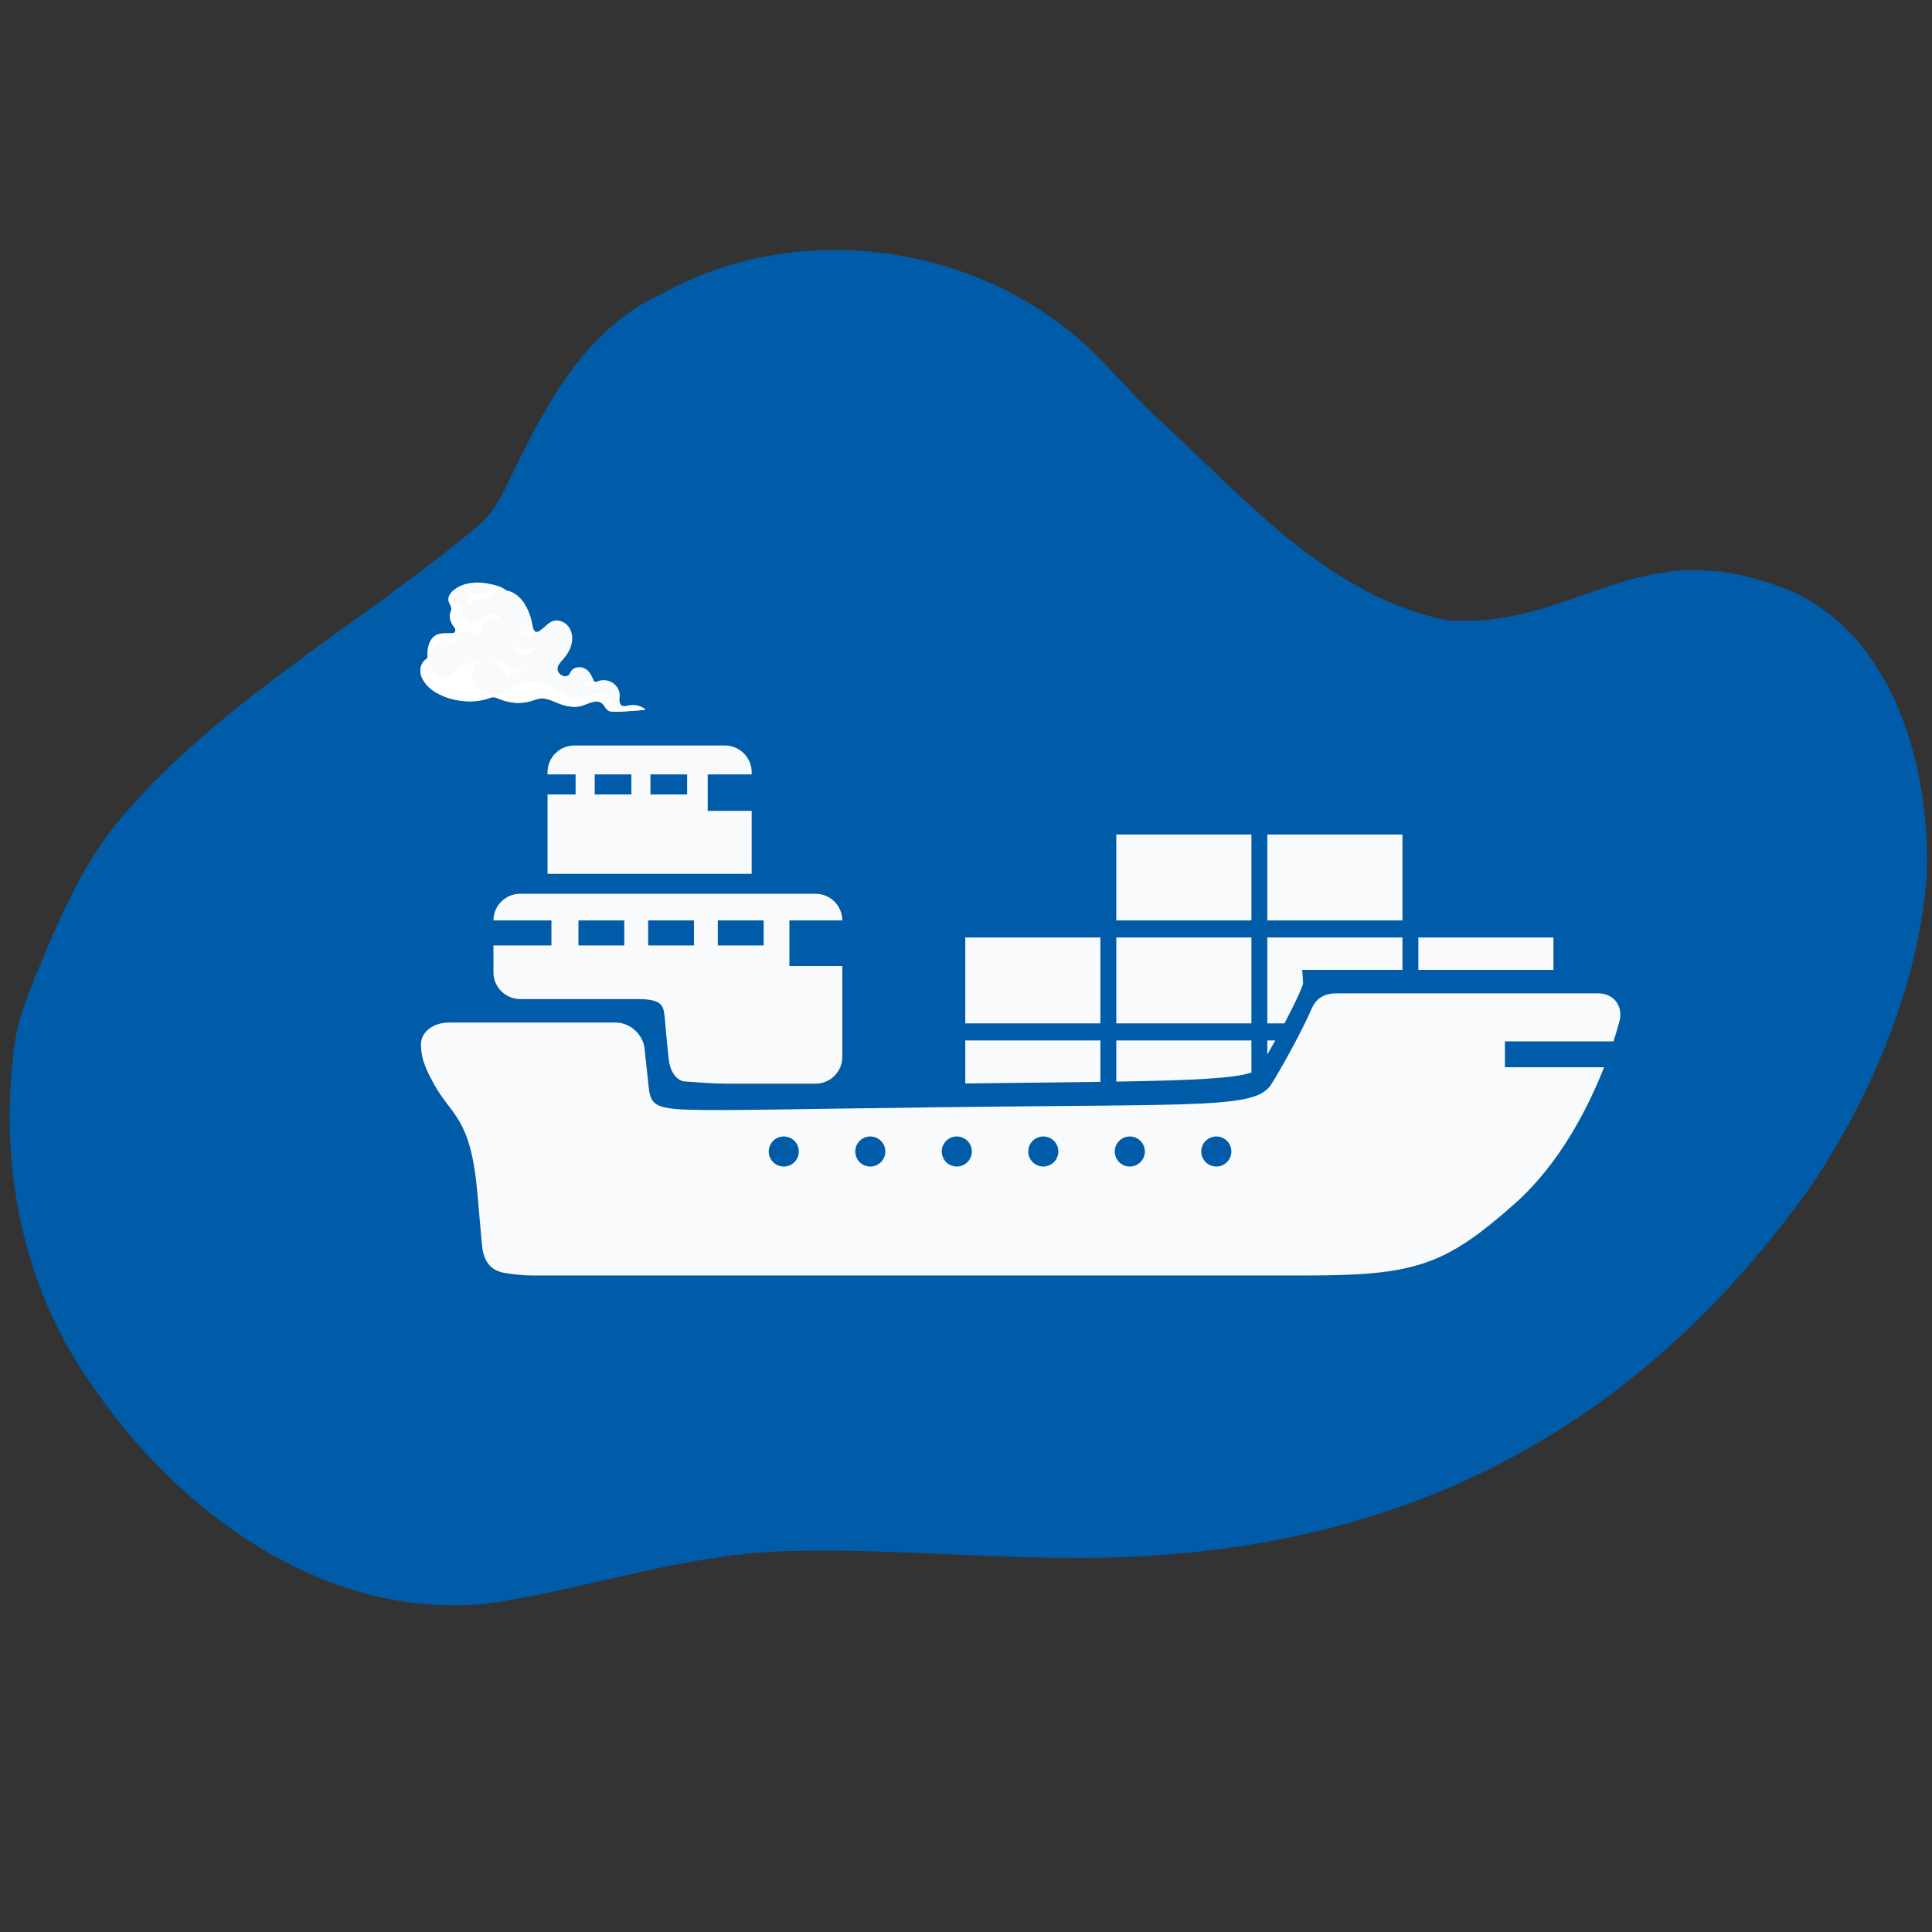 <svg xmlns="http://www.w3.org/2000/svg" xmlns:xlink="http://www.w3.org/1999/xlink" width="1152" zoomAndPan="magnify" viewBox="0 0 864 864" height="1152" preserveAspectRatio="xMidYMid meet" version="1.0"><rect x="0" y="0" width="864" height="864" fill="#333333" stroke="none"/><defs><clipPath id="6f98a5c8a0"><path d="M 188 444 L 725 444 L 725 570.391 L 188 570.391 Z M 188 444 " clip-rule="nonzero"/></clipPath><clipPath id="b938572e80"><path d="M 244 333.391 L 337 333.391 L 337 391 L 244 391 Z M 244 333.391 " clip-rule="nonzero"/></clipPath><clipPath id="741b954dbb"><path d="M 187.988 260.531 L 288.418 260.531 L 288.418 318.281 L 187.988 318.281 Z M 187.988 260.531 " clip-rule="nonzero"/></clipPath><clipPath id="8a8a55703c"><path d="M 187.988 283.641 L 288.418 283.641 L 288.418 318.281 L 187.988 318.281 Z M 187.988 283.641 " clip-rule="nonzero"/></clipPath></defs><path fill="#005ca8" d="M 472.5 696.645 C 432.918 696.312 389.367 692.273 348.855 693.77 C 305.832 695.438 264.691 709.789 222.426 716.527 C 147.953 726.863 79.883 677.148 40.133 618.039 C 10.879 576.156 0.012 523.848 5.82 473.215 C 6.891 456.289 13.855 441.41 20.137 426.328 C 28.527 406.141 37.867 386.32 51.492 368.977 C 96.309 314.617 159.652 280.484 213.117 235.727 C 218.348 231.586 221.973 226.184 225.043 220.293 C 241.727 185.922 259.016 148.469 295.656 131.52 C 355.32 98.363 433.555 107.926 484.539 153.383 C 497.246 164.973 507.863 178.543 520.746 189.875 C 557.914 224.34 594.625 266.305 646.309 277.27 C 701.012 281.988 729.453 241.32 788.09 259.805 C 844.832 274.746 864.039 340.77 861.547 393.406 C 857.336 441.07 838.199 486.438 812.621 526.445 C 729.566 645.57 616.91 699.262 472.5 696.645 Z M 472.5 696.645 " fill-opacity="1" fill-rule="nonzero"/><g clip-path="url(#6f98a5c8a0)"><path fill="#f9fafb" d="M 543.953 521.68 C 540.234 521.68 537.219 518.664 537.219 514.957 C 537.219 511.246 540.234 508.238 543.953 508.238 C 547.668 508.238 550.676 511.246 550.676 514.957 C 550.676 518.664 547.668 521.68 543.953 521.68 Z M 505.258 521.68 C 501.539 521.68 498.535 518.664 498.535 514.957 C 498.535 511.246 501.539 508.238 505.258 508.238 C 508.98 508.238 511.988 511.246 511.988 514.957 C 511.988 518.664 508.98 521.68 505.258 521.68 Z M 466.578 521.68 C 462.852 521.68 459.844 518.664 459.844 514.957 C 459.844 511.246 462.852 508.238 466.578 508.238 C 470.293 508.238 473.293 511.246 473.293 514.957 C 473.293 518.664 470.293 521.68 466.578 521.68 Z M 427.887 521.68 C 424.172 521.68 421.156 518.664 421.156 514.957 C 421.156 511.246 424.172 508.238 427.887 508.238 C 431.602 508.238 434.613 511.246 434.613 514.957 C 434.613 518.664 431.602 521.68 427.887 521.68 Z M 389.195 521.68 C 385.477 521.68 382.477 518.664 382.477 514.957 C 382.477 511.246 385.477 508.238 389.195 508.238 C 392.922 508.238 395.926 511.246 395.926 514.957 C 395.926 518.664 392.922 521.68 389.195 521.68 Z M 350.516 521.68 C 346.793 521.68 343.785 518.664 343.785 514.957 C 343.785 511.246 346.793 508.238 350.516 508.238 C 354.23 508.238 357.234 511.246 357.234 514.957 C 357.234 518.664 354.23 521.68 350.516 521.68 Z M 673.008 477.27 L 673.008 465.719 L 721.547 465.719 C 723.512 459.707 724.434 455.93 724.434 455.93 C 725.695 449.496 721.344 444.234 714.785 444.234 C 714.785 444.234 626.875 444.234 597.57 444.234 C 590.848 444.234 587.98 447.824 586.555 451.148 C 582.426 460.699 573.555 476.902 568.562 484.828 C 561.668 495.809 538.727 493.66 420.898 495.152 C 352.605 496.012 325.93 496.738 308.109 496.27 C 298.605 496.027 293.672 495.031 291.781 492.105 C 290.211 489.656 290.199 486.836 289.746 482.754 C 288.598 472.574 288.285 469.152 288.285 469.152 C 287.68 462.617 281.809 457.281 275.25 457.281 L 200.781 457.281 C 194.223 457.281 187.949 461.148 188.258 467.629 C 188.457 471.734 188.848 475.43 194.062 484.828 C 202.133 499.34 210.48 499.621 213.465 533.379 C 214.445 544.387 215.098 551.805 215.543 556.805 C 216.453 567.133 222.535 568.781 226.258 569.363 C 230.352 570.008 234.656 570.41 238.082 570.41 C 238.082 570.41 534.254 570.41 583.484 570.41 C 632.723 570.41 645.961 566.129 677.266 538.414 C 697.695 520.324 710.352 495.07 717.363 477.27 L 673.008 477.27 " fill-opacity="1" fill-rule="nonzero"/></g><path fill="#f9fafb" d="M 582.781 439.68 L 582.359 433.738 L 627.18 433.738 L 627.18 419.242 L 566.758 419.242 L 566.758 457.66 L 574.422 457.66 C 578.691 449.527 582.223 442.148 582.781 439.68 " fill-opacity="1" fill-rule="nonzero"/><path fill="#f9fafb" d="M 559.637 373.191 L 499.215 373.191 L 499.215 411.613 L 559.637 411.613 L 559.637 373.191 " fill-opacity="1" fill-rule="nonzero"/><path fill="#f9fafb" d="M 570.32 465.289 L 566.758 465.289 L 566.758 471.621 C 567.922 469.602 569.121 467.465 570.32 465.289 " fill-opacity="1" fill-rule="nonzero"/><path fill="#f9fafb" d="M 694.715 433.742 L 694.715 419.242 L 634.305 419.242 L 634.305 433.742 L 694.715 433.742 " fill-opacity="1" fill-rule="nonzero"/><path fill="#f9fafb" d="M 627.18 373.191 L 566.758 373.191 L 566.758 411.613 L 627.18 411.613 L 627.18 373.191 " fill-opacity="1" fill-rule="nonzero"/><path fill="#f9fafb" d="M 492.098 419.238 L 431.672 419.238 L 431.672 457.66 L 492.098 457.66 L 492.098 419.238 " fill-opacity="1" fill-rule="nonzero"/><path fill="#f9fafb" d="M 457.074 484.234 C 470.164 484.082 481.75 483.953 492.098 483.805 L 492.098 465.289 L 431.672 465.289 L 431.672 484.531 L 457.074 484.234 " fill-opacity="1" fill-rule="nonzero"/><path fill="#f9fafb" d="M 559.637 479.625 L 559.637 465.289 L 499.215 465.289 L 499.215 483.695 C 533.754 483.137 552.137 482.262 559.637 479.625 " fill-opacity="1" fill-rule="nonzero"/><path fill="#f9fafb" d="M 559.637 419.238 L 499.215 419.238 L 499.215 457.66 L 559.637 457.66 L 559.637 419.238 " fill-opacity="1" fill-rule="nonzero"/><g clip-path="url(#b938572e80)"><path fill="#f9fafb" d="M 307.281 355.285 L 290.883 355.285 L 290.883 346.32 L 307.281 346.32 Z M 282.355 355.285 L 265.953 355.285 L 265.953 346.32 L 282.355 346.32 Z M 316.492 362.637 L 316.492 346.32 L 336.156 346.32 L 336.156 345.32 C 336.156 338.762 330.781 333.398 324.215 333.398 L 256.797 333.398 C 250.238 333.398 244.863 338.762 244.863 345.32 L 244.863 346.32 L 257.418 346.32 L 257.418 355.285 L 244.863 355.285 L 244.863 390.777 L 336.156 390.777 L 336.156 362.637 L 316.492 362.637 " fill-opacity="1" fill-rule="nonzero"/></g><path fill="#f9fafb" d="M 341.504 422.816 L 321.012 422.816 L 321.012 411.613 L 341.504 411.613 Z M 310.352 422.816 L 289.852 422.816 L 289.852 411.613 L 310.352 411.613 Z M 279.18 422.816 L 258.68 422.816 L 258.68 411.613 L 279.18 411.613 Z M 353.02 432.008 L 353.02 411.613 L 376.684 411.613 C 376.676 405.059 371.309 399.699 364.746 399.699 L 232.613 399.699 C 226.047 399.699 220.68 405.059 220.672 411.613 L 246.602 411.613 L 246.602 422.816 L 220.672 422.816 L 220.672 434.867 C 220.672 441.426 226.047 446.789 232.613 446.789 L 284.473 446.789 C 293.621 446.754 296.324 448.336 296.973 452.754 C 297.41 455.723 297.43 457.547 298.07 464.074 C 298.07 464.074 298.523 468.781 299.102 473.977 C 299.68 479.168 302.559 483.383 306.301 483.637 C 313.391 484.125 318.977 484.625 325.531 484.625 L 364.746 484.625 C 371.309 484.625 376.684 479.266 376.684 472.703 L 376.684 432.008 L 353.02 432.008 " fill-opacity="1" fill-rule="nonzero"/><g clip-path="url(#741b954dbb)"><path fill="#f9fafb" d="M 189.457 295.773 C 189.469 295.762 189.48 295.75 189.488 295.738 C 189.961 295.141 190.805 294.75 191.219 294.168 C 191.426 293.875 191.258 293.285 191.234 292.953 C 190.953 289.152 192.504 284.32 196.672 283.414 C 198.066 283.109 199.508 283.121 200.926 283.137 C 201.625 283.145 202.754 283.27 203.305 282.738 C 203.395 282.652 203.469 282.562 203.527 282.469 C 204.109 281.562 203.133 280.535 202.621 279.773 C 201.52 278.145 200.855 276.023 201.402 274.078 C 201.562 273.512 201.816 272.957 201.863 272.367 C 201.977 270.871 200.559 269.691 200.559 268.117 C 200.562 266.75 201.266 265.547 202.184 264.59 C 202.266 264.504 202.348 264.422 202.434 264.34 C 202.508 264.27 202.578 264.203 202.656 264.133 C 204.52 262.426 207.133 261.305 209.574 260.871 C 214.188 260.055 219.328 260.734 223.625 262.594 C 224.57 263.004 225.48 263.48 226.355 264.02 C 230.461 264.719 233.445 267.734 235.348 271.301 C 236.328 273.148 237.055 275.129 237.625 277.145 C 237.984 278.414 238.105 281.949 239.426 282.547 C 239.805 282.715 240.25 282.656 240.625 282.484 C 243.574 281.117 245.16 277.578 248.758 277.484 C 251.277 277.418 253.672 278.965 254.859 281.16 C 256.266 283.754 256.148 286.91 255.113 289.609 C 254.574 291.012 253.805 292.312 252.914 293.52 C 251.922 294.867 250.574 296.023 249.758 297.496 C 249.227 298.465 249.23 299.551 249.656 300.465 C 249.691 300.547 249.734 300.629 249.781 300.707 C 249.824 300.785 249.871 300.863 249.926 300.938 C 249.953 300.977 249.977 301.012 250.008 301.051 C 250.059 301.125 250.117 301.195 250.184 301.266 C 250.23 301.324 250.285 301.379 250.34 301.434 C 250.426 301.52 250.516 301.602 250.609 301.676 C 250.664 301.719 250.715 301.762 250.773 301.797 C 250.832 301.84 250.891 301.883 250.953 301.918 C 250.977 301.934 251 301.949 251.023 301.961 C 251.074 301.992 251.133 302.023 251.188 302.055 C 252.168 302.562 253.043 302.609 253.754 302.258 C 254.316 301.98 254.773 301.449 255.086 300.695 C 256.02 298.449 258.938 297.91 261.016 298.719 C 263.336 299.621 264.602 301.957 265.359 304.273 C 265.559 304.883 266.25 305.184 266.82 304.902 C 270.879 302.906 276.051 305.145 277.059 309.852 C 277.395 311.43 276.438 313.965 277.719 315.23 C 278.156 315.66 278.801 315.801 279.41 315.773 C 280.02 315.746 280.609 315.57 281.207 315.445 C 282.422 315.195 283.742 315.195 284.977 315.469 C 286.008 315.699 286.98 316.031 287.848 316.648 C 288.004 316.762 288.445 317.055 288.414 317.289 C 288.363 317.68 287.43 317.555 287.145 317.574 C 285.836 317.66 274.266 318.703 272.695 318.09 C 271.402 317.582 270.871 316.652 270.148 315.535 C 267.988 312.211 263.914 314.258 261.113 315.32 C 258.086 316.469 255.047 316.203 251.988 315.312 C 248.703 314.355 245.957 312.5 242.5 312.316 C 240.66 312.219 238.965 313.117 237.227 313.578 C 235.688 313.984 234.105 314.23 232.516 314.312 C 229.914 314.445 227.316 313.93 224.84 313.164 C 223.633 312.793 222.488 312.172 221.266 311.863 C 220.02 311.547 218.875 312.238 217.711 312.582 C 216.402 312.965 215.07 313.246 213.719 313.418 C 207.207 314.25 199.656 312.762 194.121 309.156 C 189.918 306.418 185.668 300.641 189.457 295.773 " fill-opacity="1" fill-rule="nonzero"/></g><path fill="#ffffff" d="M 264.754 305.863 C 263.59 306.395 261.777 306.582 260.398 306.48 C 260.223 306.469 260.137 306.418 260.27 306.301 C 261.047 305.605 262.938 305.254 263.594 304.715 C 264.172 304.242 264.609 303.699 264.91 303.062 C 265.078 303.461 265.227 303.867 265.359 304.273 C 265.543 304.832 266.141 305.133 266.684 304.957 C 266.113 305.371 265.285 305.621 264.754 305.863 " fill-opacity="1" fill-rule="nonzero"/><path fill="#ffffff" d="M 201.402 274.078 C 200.855 276.023 201.52 278.145 202.621 279.773 C 203.133 280.535 204.109 281.562 203.527 282.469 C 207.895 281.582 213.426 283.5 214.012 283.605 C 216.121 283.996 215.484 281.891 215.691 280.98 C 216.16 278.922 217.242 277.055 219.504 276.922 C 221.414 276.812 223.305 277.535 224.871 279.133 C 224.672 276.652 222.281 274.926 220.117 274.648 C 218.625 274.453 217.207 275.062 215.969 275.852 C 214.758 276.617 213.684 277.723 212.289 278.156 C 209.961 278.875 208.176 276.816 207.305 274.895 C 206.871 273.93 206.809 272.562 206.117 271.758 C 205.336 270.852 204.055 270.562 203.277 269.594 C 202.023 268.023 201.828 265.859 202.656 264.133 C 202.578 264.203 202.508 264.27 202.434 264.34 C 202.348 264.422 202.266 264.504 202.184 264.59 C 201.266 265.547 200.562 266.75 200.559 268.117 C 200.559 269.691 201.977 270.871 201.863 272.367 C 201.816 272.957 201.562 273.512 201.402 274.078 " fill-opacity="1" fill-rule="nonzero"/><path fill="#ffffff" d="M 224.484 296.02 C 225.828 296.676 226.75 297.793 227.984 298.586 C 229.348 299.457 231.035 299.398 232.574 299.672 C 233.734 299.875 234.852 300.281 235.867 300.871 C 235.48 300.809 235.086 300.77 234.688 300.746 C 233.578 300.672 232.461 300.57 231.355 300.723 C 229.324 301 227.723 302.371 226.43 303.902 C 226.504 302 225.457 300.07 224.238 298.68 C 222.887 297.141 221.094 296.125 219.191 295.43 C 221.008 295.035 222.793 295.195 224.484 296.02 " fill-opacity="1" fill-rule="nonzero"/><path fill="#ffffff" d="M 236.004 293.16 C 235.195 293.812 234.027 293.262 233.156 292.746 C 231.711 291.891 230.609 290.496 229.223 289.531 L 229.211 289.523 C 228.914 289.316 229.152 288.855 229.488 288.984 C 229.945 289.156 230.395 289.379 230.715 289.508 C 231.934 290.016 233.227 290.523 234.566 290.516 C 236.445 290.504 238.262 289.977 240.102 289.676 C 240.426 289.621 240.586 290.055 240.309 290.227 C 239.074 290.992 237.16 292.223 236.004 293.16 " fill-opacity="1" fill-rule="nonzero"/><g clip-path="url(#8a8a55703c)"><path fill="#ffffff" d="M 189.461 295.773 C 189.469 295.762 189.477 295.75 189.488 295.738 C 189.961 295.141 190.805 294.75 191.219 294.168 C 191.426 293.875 191.258 293.285 191.234 292.953 C 190.973 289.426 192.297 285.008 195.824 283.668 C 196.102 283.676 196.379 283.695 196.656 283.73 C 198.141 283.91 199.281 284.434 200.531 285.211 C 201.504 285.816 202.457 286.09 203.488 285.578 C 205.277 284.688 205.934 284.754 206.633 284.996 C 205.262 285.664 203.598 287.344 202.961 288.496 C 201.879 287.145 199.934 286.387 198.109 286.723 C 198.07 286.699 197.734 286.754 197.68 286.77 C 195.059 287.578 193.395 289.785 192.586 292.387 C 191.848 294.77 192.059 297.41 193.223 299.621 C 194.332 301.734 196.418 303.621 198.961 303.086 C 201.582 302.535 203.219 300.09 205.387 298.723 C 209.805 295.934 212.469 295.266 214.047 295.391 C 211.707 297.316 211.02 300.223 211.398 303.32 C 211.762 306.258 213.895 308.398 216.566 309.418 C 219.457 310.523 223.223 310.938 226.109 309.664 C 227.625 308.996 228.969 308.012 230.434 307.254 C 232.105 306.395 233.914 305.781 235.754 305.414 C 239.434 304.68 243.258 305.059 246.574 306.824 C 246.582 306.871 246.609 306.918 246.672 306.945 C 248.406 307.734 249.742 309.094 251.281 310.184 C 252.672 311.172 254.223 311.781 255.918 311.984 C 259.297 312.383 262.289 311.008 265.551 310.461 C 267.398 310.148 269.402 310.148 271.078 311.094 C 272.375 311.824 273.031 313.137 273.77 314.363 C 274.336 315.301 274.984 316.27 276 316.758 C 277.078 317.277 278.344 317.289 279.508 317.168 C 282.168 316.891 285.375 315.492 287.844 317.102 C 288.02 317.215 288.18 316.984 288.094 316.832 C 288.262 316.969 288.434 317.141 288.414 317.289 C 288.363 317.68 287.43 317.555 287.145 317.574 C 285.84 317.66 274.266 318.703 272.699 318.09 C 271.402 317.582 270.871 316.652 270.148 315.535 C 267.988 312.211 263.914 314.258 261.113 315.32 C 258.082 316.469 255.051 316.203 251.988 315.312 C 248.703 314.355 245.957 312.5 242.5 312.316 C 240.66 312.219 238.965 313.117 237.227 313.578 C 235.688 313.984 234.105 314.23 232.516 314.312 C 229.914 314.445 227.316 313.93 224.84 313.164 C 223.633 312.793 222.488 312.172 221.266 311.863 C 220.02 311.547 218.879 312.238 217.711 312.582 C 216.406 312.965 215.07 313.246 213.719 313.418 C 207.207 314.25 199.656 312.762 194.121 309.156 C 189.918 306.418 185.668 300.641 189.461 295.773 " fill-opacity="1" fill-rule="nonzero"/></g><path fill="#ffffff" d="M 221.254 264.414 C 219.504 265.25 218.266 267.234 218.211 269.094 C 217.035 268.113 216.043 267.496 213.891 268.102 C 212.906 268.379 211.75 269.082 210.887 269.645 C 210.211 270.086 209.836 270.281 209.312 270.652 C 209.238 270.707 209.129 270.66 209.117 270.57 C 208.941 268.938 210.059 267.035 211.32 266.148 C 212.758 265.141 214.66 265.234 216.328 265.152 C 217.719 265.086 218.066 264.297 218.707 263.168 C 219.082 262.508 219.496 261.895 219.973 261.352 C 221.234 261.676 222.719 262.023 223.883 262.527 C 224.625 262.848 225.812 263.469 226.355 264.02 C 224.809 263.754 222.672 263.734 221.254 264.414 " fill-opacity="1" fill-rule="nonzero"/><path fill="#ffffff" d="M 232.555 284.043 C 232.309 283.918 232.293 283.566 232.531 283.422 C 234.039 282.504 235.504 281.695 236.68 280.277 C 237.109 279.758 237.559 279.18 237.891 278.555 C 238.137 280.098 238.461 282.109 239.426 282.547 C 239.562 282.609 239.707 282.637 239.855 282.645 C 238.156 284.559 234.824 285.168 232.555 284.043 " fill-opacity="1" fill-rule="nonzero"/><path fill="#ffffff" d="M 249.137 303.164 C 250.125 303.336 251.898 303.203 252.855 302.883 C 253.051 302.816 253.52 302.508 253.754 302.258 C 253.043 302.609 252.168 302.562 251.188 302.055 C 251.133 302.023 251.074 301.992 251.023 301.961 C 251 301.949 250.977 301.934 250.953 301.918 C 250.891 301.883 250.832 301.84 250.773 301.797 C 250.715 301.758 250.664 301.719 250.609 301.676 C 250.516 301.602 250.426 301.52 250.34 301.434 C 250.285 301.379 250.234 301.324 250.184 301.266 C 250.121 301.195 250.062 301.125 250.008 301.051 C 249.98 301.012 249.953 300.977 249.926 300.938 C 249.875 300.859 249.828 300.785 249.781 300.707 C 249.738 300.625 249.695 300.543 249.656 300.461 L 249.656 300.465 C 249.594 300.609 249.523 300.75 249.449 300.891 C 249.25 301.273 248.824 302.031 248.613 302.406 C 248.316 302.945 248.547 303.062 249.137 303.164 " fill-opacity="1" fill-rule="nonzero"/><path fill="#f9fafb" d="M 201.641 296.812 C 201.641 296.812 201.645 296.812 201.648 296.812 C 201.703 296.809 201.742 296.758 201.738 296.703 C 201.332 292.324 202.219 288.984 204.375 286.777 C 207.445 283.633 212.309 283.621 214.258 283.766 C 214.672 283.793 215.109 283.652 215.375 283.406 C 215.551 283.242 215.645 283.039 215.645 282.82 C 215.637 278.957 217.301 277.637 218.695 277.207 C 220.977 276.508 223.738 277.773 224.793 279.348 C 224.824 279.395 224.887 279.406 224.934 279.375 C 224.98 279.344 224.992 279.281 224.961 279.234 C 223.867 277.602 221 276.289 218.637 277.012 C 216.57 277.648 215.438 279.711 215.441 282.82 C 215.441 282.984 215.375 283.129 215.238 283.258 C 215.016 283.465 214.629 283.59 214.273 283.562 C 212.293 283.418 207.359 283.43 204.23 286.633 C 202.031 288.887 201.125 292.281 201.535 296.723 C 201.543 296.773 201.586 296.816 201.641 296.812 " fill-opacity="1" fill-rule="nonzero"/><path fill="#f9fafb" d="M 191.316 293.988 C 191.367 293.988 191.414 293.945 191.414 293.891 C 191.465 290.359 193.543 287.797 196.98 287.031 C 199.551 286.461 202.195 287.137 202.871 288.543 C 202.895 288.59 202.957 288.613 203.004 288.59 C 203.055 288.562 203.078 288.504 203.051 288.453 C 202.328 286.945 199.641 286.23 196.934 286.832 C 193.402 287.617 191.262 290.254 191.211 293.887 C 191.211 293.941 191.254 293.988 191.312 293.988 C 191.312 293.988 191.312 293.988 191.316 293.988 " fill-opacity="1" fill-rule="nonzero"/><path fill="#f9fafb" d="M 250.934 303.289 C 252.047 303.262 253.109 303.012 253.84 302.34 C 253.859 302.324 253.875 302.309 253.883 302.301 C 253.922 302.285 253.949 302.246 253.949 302.203 C 253.949 302.148 253.902 302.102 253.844 302.105 C 253.797 302.105 253.766 302.133 253.703 302.191 C 252.391 303.395 249.934 303.168 248.105 302.77 C 248.051 302.758 247.996 302.793 247.984 302.848 C 247.973 302.902 248.008 302.957 248.062 302.969 C 248.938 303.16 249.957 303.309 250.934 303.289 " fill-opacity="1" fill-rule="nonzero"/><path fill="#f9fafb" d="M 261.387 306.605 C 264.605 306.535 266.738 305.047 266.754 305.027 C 266.793 304.988 266.793 304.922 266.754 304.883 C 266.711 304.848 266.648 304.848 266.609 304.887 C 266.562 304.922 263.512 307.008 259.227 306.234 C 259.172 306.223 259.121 306.262 259.109 306.316 C 259.102 306.371 259.137 306.422 259.191 306.434 C 259.965 306.574 260.699 306.621 261.387 306.605 " fill-opacity="1" fill-rule="nonzero"/><path fill="#f9fafb" d="M 225.156 306.551 C 225.195 306.551 225.23 306.527 225.246 306.488 C 226.441 303.465 228.352 301.602 230.922 300.945 C 234.543 300.023 238.434 301.816 240.039 303.16 C 240.082 303.195 240.145 303.191 240.18 303.148 C 240.215 303.102 240.211 303.039 240.168 303.004 C 238.535 301.633 234.566 299.809 230.871 300.75 C 228.234 301.422 226.281 303.328 225.059 306.414 C 225.039 306.465 225.062 306.523 225.117 306.543 C 225.129 306.551 225.145 306.551 225.156 306.551 " fill-opacity="1" fill-rule="nonzero"/><path fill="#f9fafb" d="M 226.375 304.215 C 226.43 304.215 226.473 304.172 226.473 304.117 C 226.555 300.672 224.621 297.801 221.027 296.031 C 218.254 294.668 214.801 294.668 211.793 296.035 C 209.461 297.098 207.828 298.805 207.316 300.723 C 207.301 300.773 207.332 300.832 207.387 300.844 C 207.441 300.859 207.496 300.828 207.512 300.773 C 208.008 298.914 209.602 297.258 211.875 296.223 C 214.832 294.879 218.219 294.875 220.941 296.215 C 224.457 297.945 226.348 300.75 226.273 304.113 C 226.27 304.168 226.316 304.215 226.371 304.215 C 226.371 304.215 226.375 304.215 226.375 304.215 " fill-opacity="1" fill-rule="nonzero"/><path fill="#f9fafb" d="M 235.559 284.695 C 238.324 284.633 239.988 282.668 240.012 282.641 C 240.047 282.598 240.039 282.535 239.996 282.5 C 239.953 282.465 239.891 282.469 239.855 282.512 C 239.824 282.547 236.844 286.062 232.223 283.645 C 232.176 283.621 232.113 283.641 232.086 283.688 C 232.062 283.738 232.082 283.801 232.129 283.824 C 233.402 284.492 234.555 284.719 235.559 284.695 " fill-opacity="1" fill-rule="nonzero"/><path fill="#f9fafb" d="M 218.098 270.414 C 218.152 270.41 218.195 270.367 218.195 270.312 C 218.273 267.949 219.012 266.211 220.398 265.145 C 222.809 263.297 226.395 264.125 226.43 264.137 C 226.484 264.148 226.539 264.113 226.551 264.059 C 226.562 264.004 226.531 263.949 226.477 263.938 C 226.438 263.93 222.762 263.078 220.277 264.984 C 218.84 266.086 218.07 267.879 217.992 270.309 C 217.992 270.363 218.035 270.41 218.09 270.414 C 218.094 270.414 218.094 270.414 218.098 270.414 " fill-opacity="1" fill-rule="nonzero"/><path fill="#f9fafb" d="M 209.234 270.84 C 209.258 270.84 209.281 270.832 209.297 270.816 C 211.789 268.734 214.004 267.777 215.879 267.98 C 217.406 268.145 218.121 269.051 218.129 269.059 C 218.164 269.105 218.227 269.113 218.273 269.078 C 218.316 269.043 218.324 268.98 218.289 268.934 C 218.258 268.895 217.512 267.953 215.898 267.777 C 213.969 267.57 211.703 268.539 209.168 270.66 C 209.125 270.695 209.121 270.762 209.156 270.805 C 209.176 270.828 209.207 270.84 209.234 270.84 " fill-opacity="1" fill-rule="nonzero"/><path fill="#f9fafb" d="M 208.375 282.559 C 208.418 282.555 208.461 282.527 208.473 282.48 C 208.484 282.426 208.453 282.371 208.398 282.355 C 205.945 281.727 203.527 282.363 203.5 282.371 C 203.449 282.387 203.414 282.441 203.43 282.496 C 203.445 282.551 203.5 282.582 203.555 282.566 C 203.578 282.562 205.945 281.938 208.348 282.555 C 208.355 282.555 208.367 282.559 208.375 282.559 " fill-opacity="1" fill-rule="nonzero"/></svg>